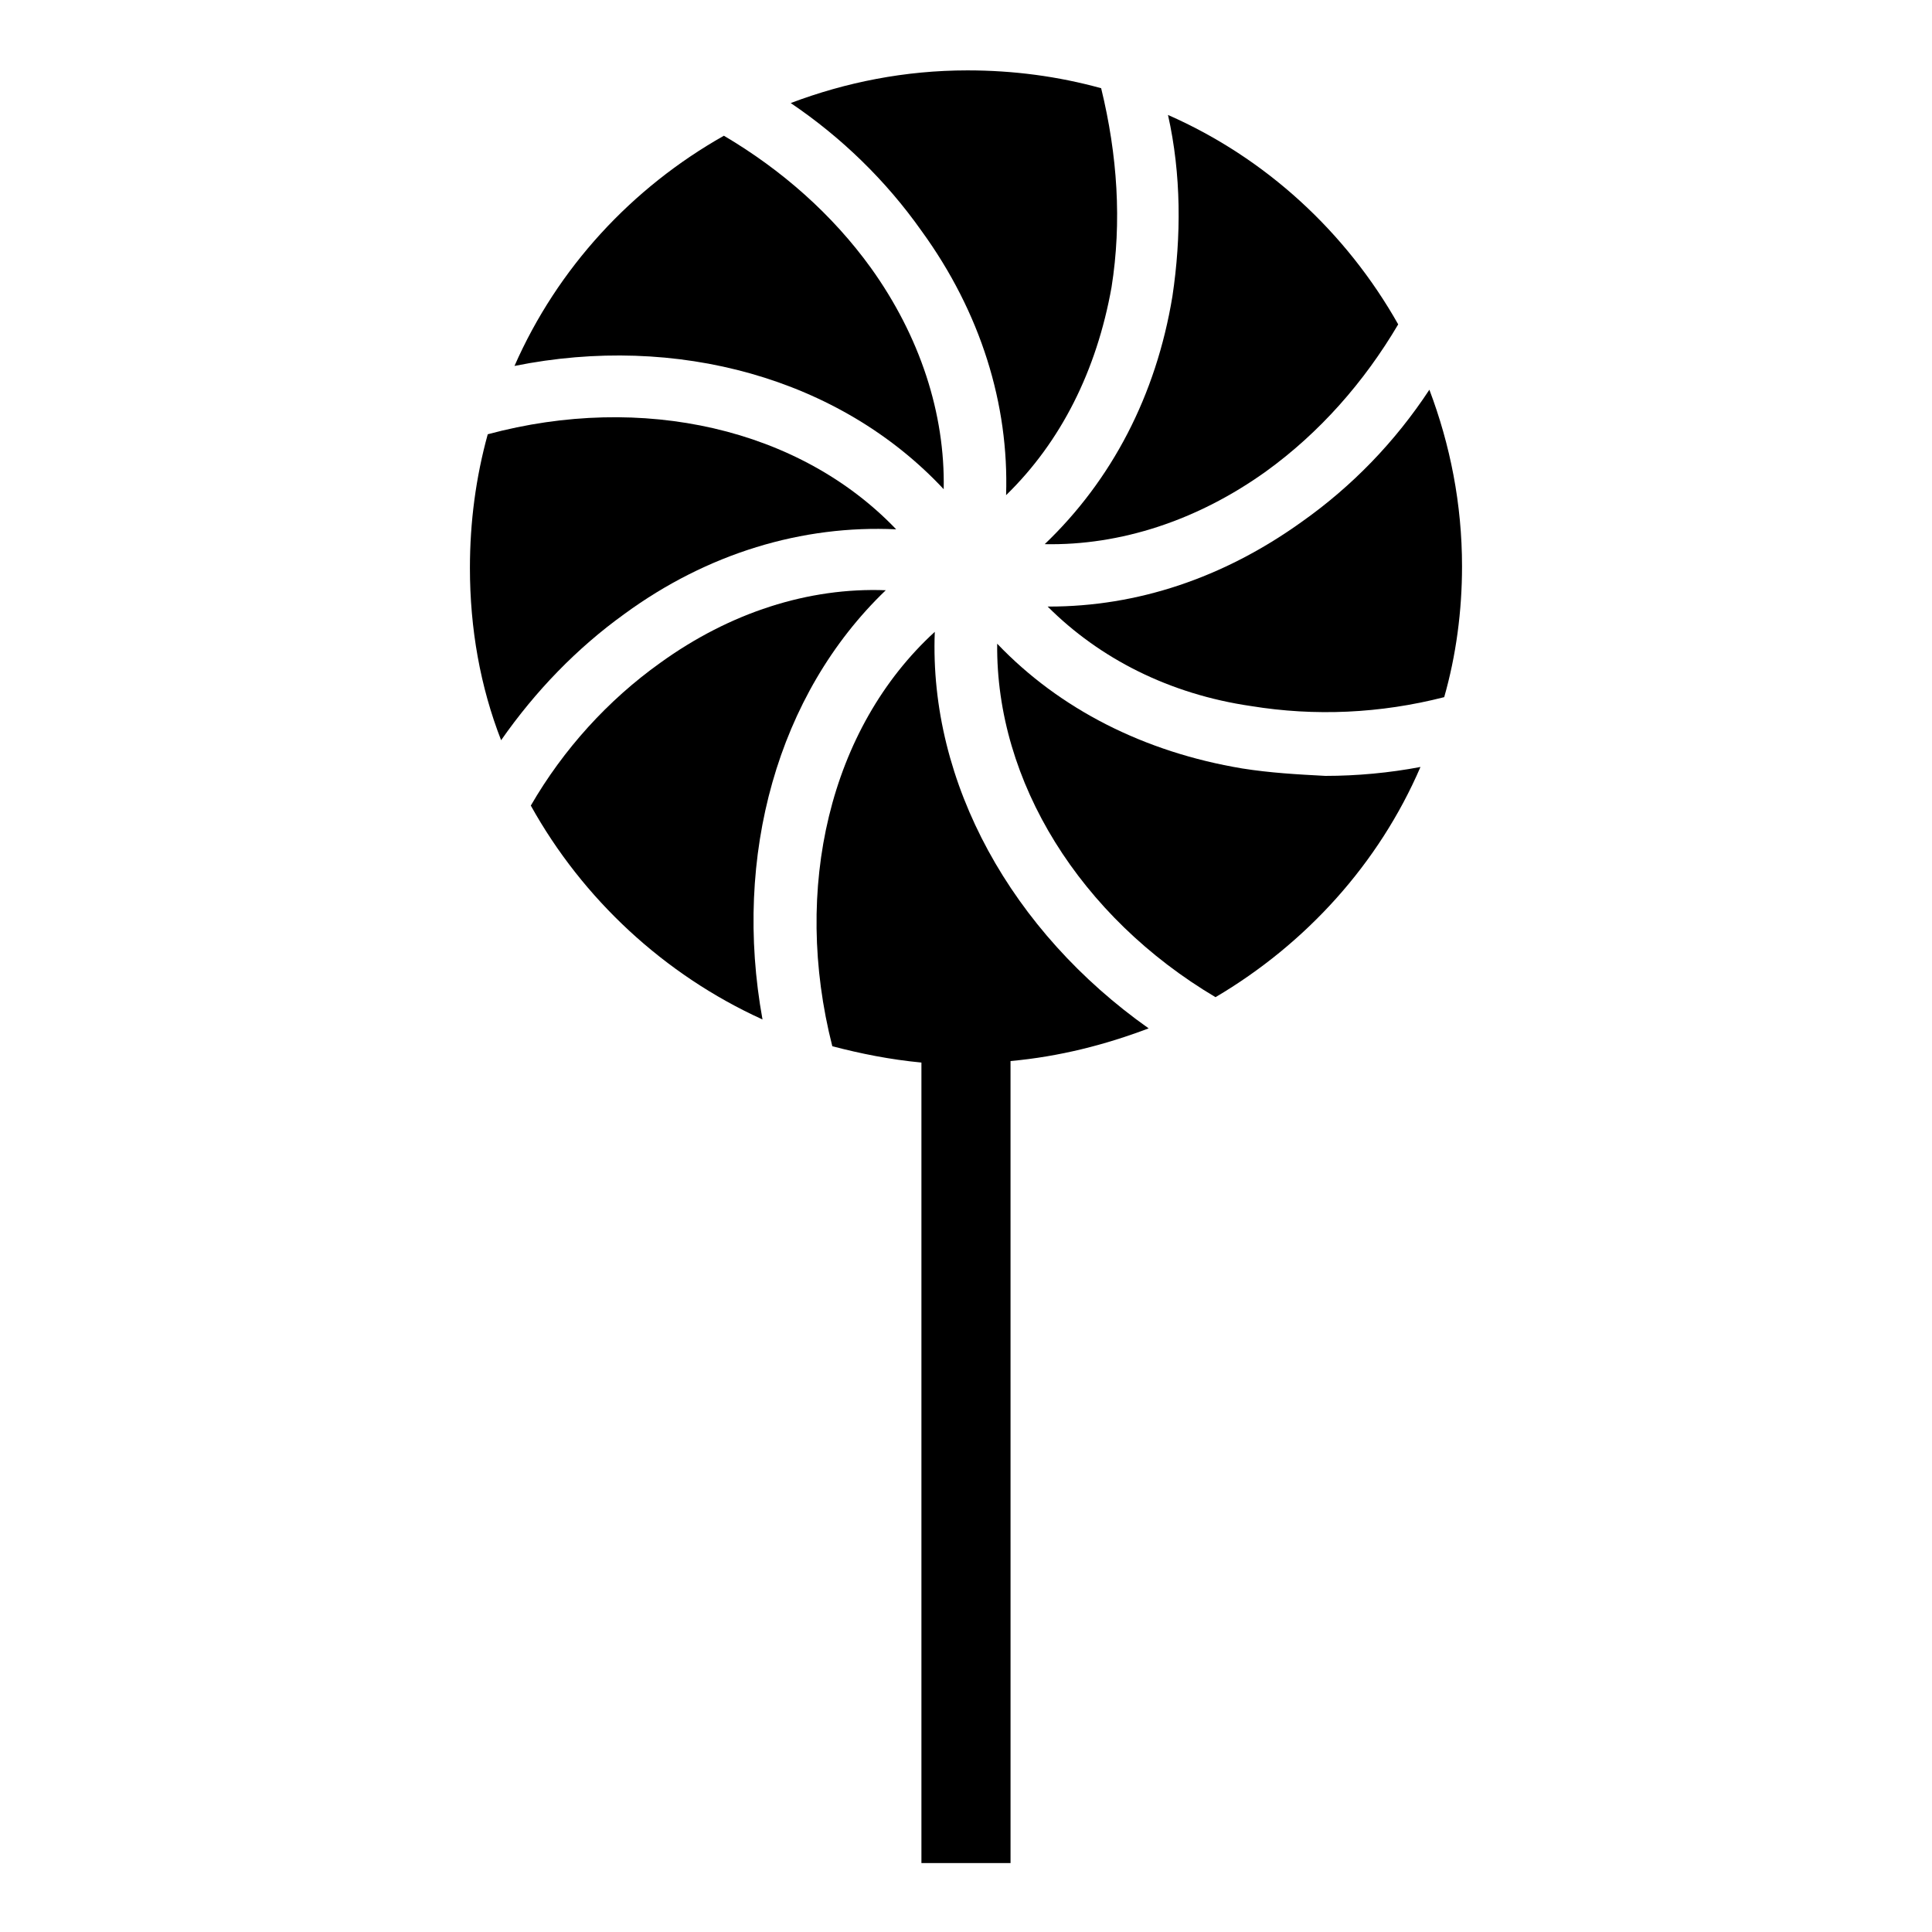<?xml version="1.0" encoding="UTF-8"?>
<!-- Uploaded to: SVG Repo, www.svgrepo.com, Generator: SVG Repo Mixer Tools -->
<svg fill="#000000" width="800px" height="800px" version="1.1" viewBox="144 144 512 512" xmlns="http://www.w3.org/2000/svg">
 <g>
  <path d="m522.8 247.28c-9.055 13.777-20.469 25.586-33.852 35.031-20.859 14.957-43.691 22.434-66.914 22.434h-0.395c13.777 13.777 32.273 23.223 53.922 26.371 16.926 2.754 34.242 1.969 51.168-2.363 3.148-11.02 4.723-22.828 4.723-34.637 0.008-16.527-3.141-32.273-8.652-46.836z"/>
  <path d="m394.09 273.65c0.395-20.074-6.297-40.539-19.285-58.648-10.234-14.168-23.617-25.977-38.965-35.031-24.402 13.777-44.082 35.031-55.496 61.008 42.898-8.656 86.195 3.152 113.75 32.672z"/>
  <path d="m309.47 306.71c22.043-16.137 47.23-23.617 72.027-22.434-25.586-26.766-67.305-36.211-108.24-25.191-3.148 11.414-4.723 23.223-4.723 35.426 0 16.137 2.754 31.488 8.266 45.656 9.059-12.988 20.078-24.402 32.672-33.457z"/>
  <path d="m473.21 347.65c-25.977-4.328-48.414-15.742-64.945-33.062-0.395 36.605 22.043 72.422 57.859 93.676 24.008-14.168 43.297-35.426 54.316-61.008-8.266 1.574-16.926 2.363-25.191 2.363-7.473-0.395-14.559-0.785-22.039-1.969z"/>
  <path d="m388.19 205.16c15.742 21.648 23.223 46.051 22.434 70.062 14.562-14.168 24.008-33.062 27.945-55.105 2.754-17.32 1.574-35.031-2.754-52.742-11.414-3.148-23.223-4.723-35.426-4.723-16.531 0-32.273 3.148-46.84 8.66 13.387 9.051 25.191 20.469 34.641 33.848z"/>
  <path d="m378.74 300.42c-20.469-0.789-41.328 5.902-59.828 19.285-13.777 9.84-25.586 22.828-34.242 37.785 13.777 24.797 35.426 44.871 61.402 56.68-7.871-43.297 3.938-86.199 32.668-113.75z"/>
  <path d="m391.73 311.44c-27.945 25.586-37.785 68.094-27.16 109.82 7.477 1.969 15.352 3.543 23.617 4.328v212.15h23.617l-0.004-212.55c12.988-1.18 25.191-4.328 36.605-8.66-36.211-25.582-58.25-64.941-56.676-105.09z"/>
  <path d="m454.71 222.48c-4.328 26.371-16.137 48.805-33.852 65.73 20.074 0.395 40.539-6.297 58.648-19.285 14.168-10.234 25.977-23.617 35.031-38.965-13.777-24.402-35.031-44.082-61.008-55.496 3.539 15.742 3.539 32.273 1.18 48.016z"/>
 </g>
</svg>